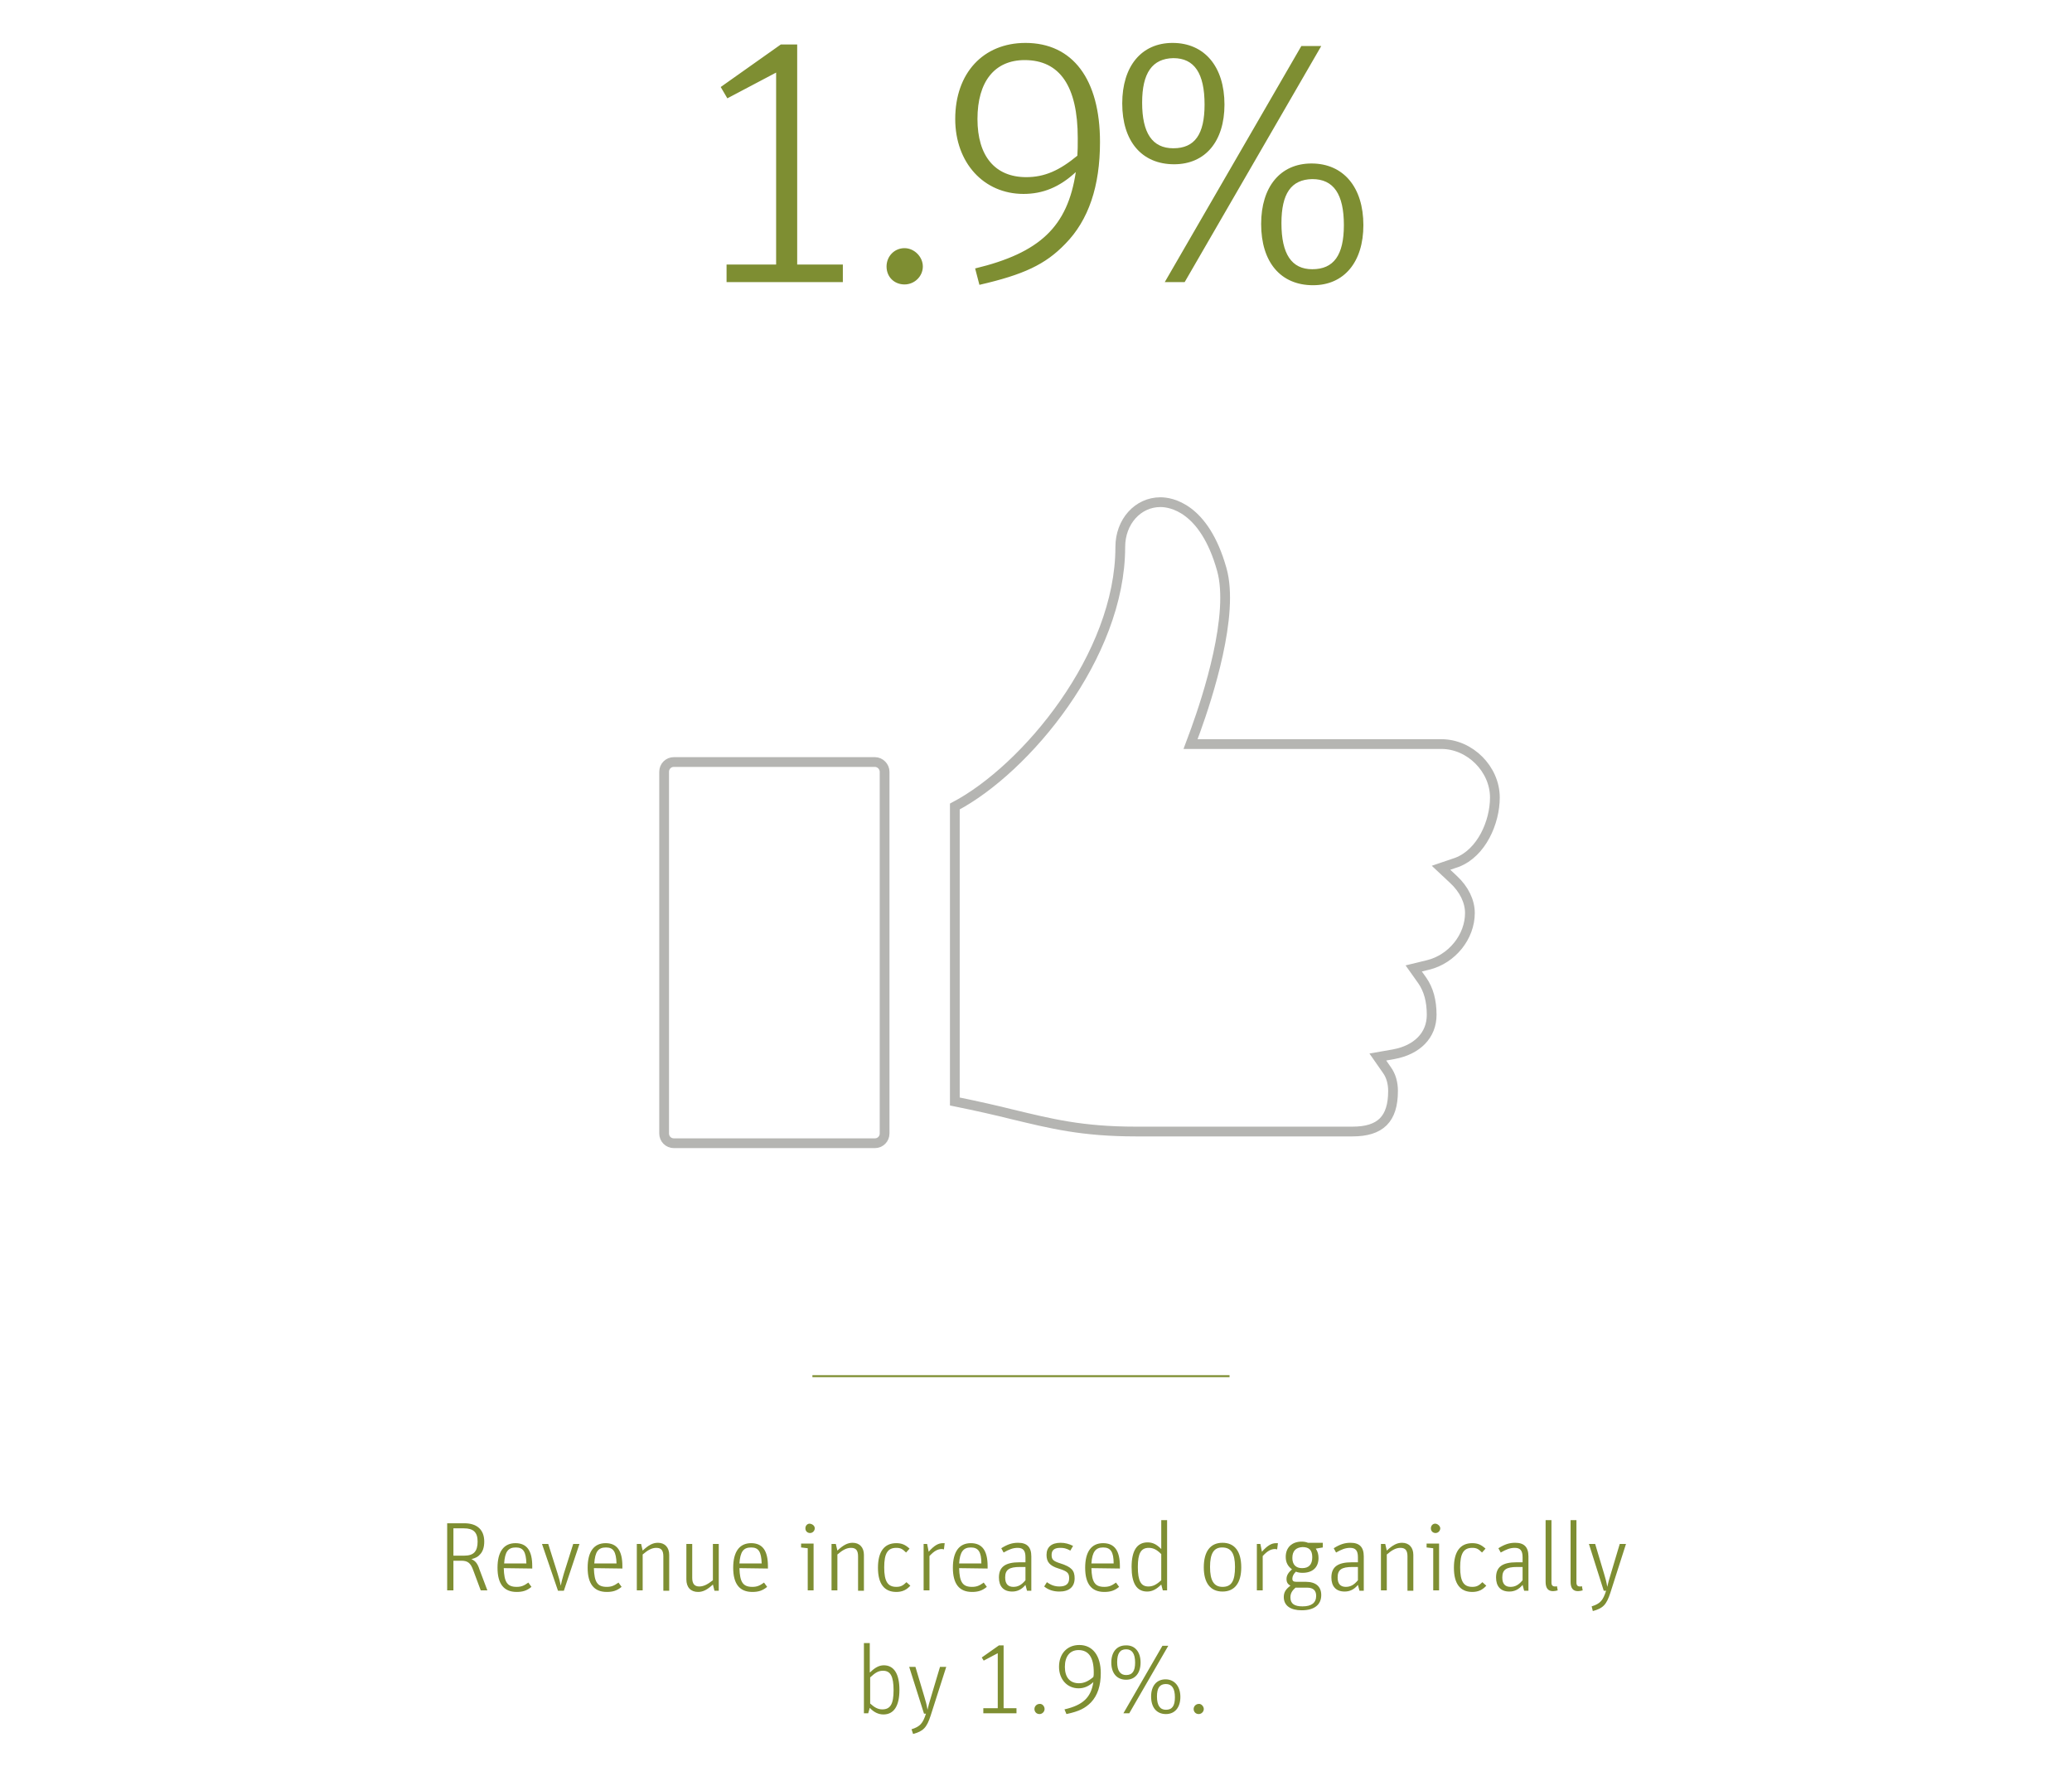 <?xml version="1.0" encoding="utf-8"?>
<!-- Generator: Adobe Illustrator 22.1.0, SVG Export Plug-In . SVG Version: 6.00 Build 0)  -->
<svg version="1.1" id="Ebene_1" xmlns="http://www.w3.org/2000/svg" xmlns:xlink="http://www.w3.org/1999/xlink" x="0px" y="0px"
	 viewBox="0 0 531 455.2" style="enable-background:new 0 0 531 455.2;" xml:space="preserve">
<style type="text/css">
	.st0{display:none;}
	.st1{clip-path:url(#SVGID_2_);fill:none;stroke:#7E8E32;stroke-width:0.5;}
	.st2{fill:none;stroke:#B5B5B2;stroke-width:2.5;stroke-linecap:round;}
	.st3{fill:#7E8E32;}
</style>
<g id="Ebene_2_1_" class="st0">
</g>
<g>
	<g>
		<g>
			<g>
				<g>
					<g>
						<g>
							<defs>
								<rect id="SVGID_1_" x="206.1" y="350" width="111.1" height="5.2"/>
							</defs>
							<clipPath id="SVGID_2_">
								<use xlink:href="#SVGID_1_"  style="overflow:visible;"/>
							</clipPath>
							<line class="st1" x1="315.1" y1="352.7" x2="208.2" y2="352.7"/>
						</g>
					</g>
				</g>
			</g>
			<path class="st2" d="M224.2,195.3h-51.5c-1.4,0-2.5,1.1-2.5,2.5v92.7c0,1.4,1.1,2.5,2.5,2.5h51.5c1.4,0,2.5-1.1,2.5-2.5v-92.7
				C226.7,196.5,225.6,195.3,224.2,195.3z"/>
			<path class="st2" d="M383.1,204.4c0-7.3-6.4-13.7-13.7-13.7h-60.6h-3.7l1.3-3.5c3.1-8.6,10-29.7,6.7-41.3
				c-4.5-16-13.2-17.2-15.7-17.2c-5.8,0-10.3,5-10.3,11.5c0,27.9-24.2,56.9-42.4,66.5v75.6c5.9,1.2,10.7,2.3,14.7,3.3
				c10,2.4,17.9,4.4,31.7,4.4h55.5c7.2,0,10.4-3.2,10.4-10.4c0-2-0.5-3.9-1.6-5.4l-2.3-3.3l4-0.7c6.1-1.1,9.8-4.9,9.8-10.1
				c0-3.6-0.8-6.5-2.4-8.8l-2.2-3.1l3.7-0.9c6.1-1.5,10.7-7.2,10.7-13.3c0-3-1.5-6.1-4.2-8.6l-3.2-3l4.1-1.4
				C379.7,218.6,383.1,210.7,383.1,204.4z"/>
		</g>
		<path class="st3" d="M186.2,67.8h12.7V18.6l-12.5,6.6l-1.7-2.9l15.4-10.9h4.2v56.4H216v4.5h-29.8V67.8z M236.5,68.3
			c0,2.5-2.1,4.6-4.7,4.6c-2.6,0-4.6-1.9-4.6-4.6c0-2.6,2-4.7,4.6-4.7C234.3,63.6,236.5,65.8,236.5,68.3z M249.9,68.8
			c16.6-4,23.7-10.7,25.8-24.7c-4.2,3.9-8.5,5.6-13.4,5.6c-10.2,0-17.5-8-17.5-19.2c0-11.8,7.2-19.5,18-19.5
			c12.1,0,19.1,9.3,19.1,25.4c0,11.3-2.9,20-8.9,26.1c-5.1,5.3-10.7,7.9-22,10.5L249.9,68.8z M276.2,35.4c0-13.3-4.6-20-13.6-20
			c-7.7,0-12.1,5.5-12.1,15.1c0,9.5,4.5,14.9,12.5,14.9c4.7,0,8.5-1.7,13.1-5.5C276.2,38.2,276.2,37.7,276.2,35.4z M313.8,26.8
			c0,9.4-4.9,15.3-12.9,15.3c-8.3,0-13.3-5.9-13.3-15.6c0-9.5,4.9-15.5,12.9-15.5C308.7,11,313.8,17.1,313.8,26.8z M292.7,26.3
			c0,7.8,2.6,11.7,8,11.7c5.5,0,8-3.6,8-11.2c0-8-2.6-11.9-8-11.9C295.3,15,292.7,18.7,292.7,26.3z M333.5,11.8h5.1l-35,60.5h-5.1
			L333.5,11.8z M349.4,57.7c0,9.4-4.9,15.4-12.9,15.4c-8.3,0-13.3-5.9-13.3-15.7c0-9.5,4.9-15.5,12.9-15.5
			C344.3,41.9,349.4,48,349.4,57.7z M328.4,57.2c0,7.9,2.6,11.8,7.9,11.8c5.5,0,8.1-3.6,8.1-11.3c0-7.9-2.6-11.8-8.1-11.8
			C330.9,46,328.4,49.6,328.4,57.2z"/>
		<g>
			<path class="st3" d="M114.6,390.4h4.4c3.3,0,5.1,1.7,5.1,4.7c0,1.5-0.4,2.6-1.1,3.3c-0.5,0.6-1.1,0.9-2.2,1.2
				c1,0.4,1.6,1.1,2.1,2.7l2,5.3h-1.7l-1.9-5.1c-0.7-2-1.5-2.5-3.1-2.5h-2v7.6h-1.6C114.6,407.6,114.6,390.4,114.6,390.4z
				 M119,398.7c2.4,0,3.4-1.1,3.4-3.6c0-2.4-1.1-3.4-3.5-3.4h-2.7v7H119z"/>
			<path class="st3" d="M129.1,401.9c0.1,3.6,0.9,4.8,3.3,4.8c1.2,0,1.9-0.3,3-1.1l0.8,1.1c-1.2,1-2.3,1.3-3.8,1.3
				c-3.3,0-4.9-2.1-4.9-6.2s1.6-6.3,4.6-6.3c2.9,0,4.3,1.9,4.3,5.9v0.6L129.1,401.9L129.1,401.9z M134.9,400.7
				c-0.1-3-0.8-4.1-2.7-4.1c-2,0-2.8,1.1-3,4.1H134.9z"/>
			<path class="st3" d="M138.9,395.7h1.6l2.4,7.6c0.3,0.9,0.6,2,0.8,3.1l0,0c0.1-0.6,0.5-2.1,0.8-3.1l2.4-7.6h1.6l-4,12H143
				L138.9,395.7z"/>
			<path class="st3" d="M152.2,401.9c0.1,3.6,0.9,4.8,3.3,4.8c1.2,0,1.9-0.3,3-1.1l0.8,1.1c-1.2,1-2.3,1.3-3.8,1.3
				c-3.3,0-4.9-2.1-4.9-6.2s1.6-6.3,4.6-6.3c2.9,0,4.3,1.9,4.3,5.9v0.6L152.2,401.9L152.2,401.9z M158,400.7c-0.1-3-0.8-4.1-2.7-4.1
				c-2,0-2.8,1.1-3,4.1H158z"/>
			<path class="st3" d="M163.2,395.7h1.1l0.4,1.7c1.5-1.4,2.6-2,3.9-2c1.8,0,2.9,1.2,2.9,3.1v9.2H170v-8.8c0-1.5-0.5-2.2-1.8-2.2
				c-1.1,0-2.1,0.5-3.5,1.7v9.2h-1.5V395.7z"/>
			<path class="st3" d="M182.7,406.1c-1.4,1.3-2.5,1.9-3.8,1.9c-1.9,0-3-1.2-3-3.2v-9.1h1.5v8.7c0,1.5,0.6,2.2,1.8,2.2
				c1.1,0,2.1-0.5,3.5-1.6v-9.3h1.5v12h-1.1L182.7,406.1z"/>
			<path class="st3" d="M189.5,401.9c0.1,3.6,0.9,4.8,3.3,4.8c1.2,0,1.9-0.3,3-1.1l0.8,1.1c-1.2,1-2.3,1.3-3.8,1.3
				c-3.3,0-4.9-2.1-4.9-6.2s1.6-6.3,4.6-6.3c2.9,0,4.3,1.9,4.3,5.9v0.6L189.5,401.9L189.5,401.9z M195.2,400.7
				c-0.1-3-0.8-4.1-2.7-4.1c-2,0-2.8,1.1-3,4.1H195.2z"/>
			<path class="st3" d="M207,396.8l-1.7-0.2v-1h3.2v12H207V396.8z M208.8,391.7c0,0.6-0.5,1.2-1.2,1.2s-1.2-0.5-1.2-1.2
				s0.5-1.2,1.1-1.2C208.3,390.6,208.8,391.1,208.8,391.7z"/>
			<path class="st3" d="M213.1,395.7h1.1l0.4,1.7c1.5-1.4,2.6-2,3.9-2c1.8,0,2.9,1.2,2.9,3.1v9.2h-1.5v-8.8c0-1.5-0.5-2.2-1.8-2.2
				c-1.1,0-2.1,0.5-3.5,1.7v9.2h-1.5L213.1,395.7L213.1,395.7z"/>
			<path class="st3" d="M233.3,406.4c-1,1.1-2.1,1.6-3.6,1.6c-3.1,0-4.7-2.1-4.7-6.2s1.6-6.3,4.7-6.3c1.4,0,2.3,0.4,3.4,1.4l-0.9,1
				c-0.9-0.9-1.4-1.2-2.5-1.2c-2.2,0-3.1,1.4-3.1,5s0.9,5,3.1,5c1.1,0,1.7-0.3,2.6-1.2L233.3,406.4z"/>
			<path class="st3" d="M236.5,395.7h1.1l0.4,2c1.3-1.5,2.4-2.2,3.6-2.2c0.1,0,0.2,0,0.4,0h0.1l-0.2,1.6c-0.1,0-0.3-0.1-0.5-0.1
				c-1.1,0-2,0.5-3.2,1.8v8.8h-1.5v-11.9L236.5,395.7L236.5,395.7z"/>
			<path class="st3" d="M245.8,401.9c0.1,3.6,0.9,4.8,3.3,4.8c1.2,0,1.9-0.3,3-1.1l0.8,1.1c-1.2,1-2.3,1.3-3.8,1.3
				c-3.3,0-4.9-2.1-4.9-6.2s1.6-6.3,4.6-6.3c2.9,0,4.3,1.9,4.3,5.9v0.6L245.8,401.9L245.8,401.9z M251.5,400.7c0-3-0.8-4.1-2.7-4.1
				s-2.8,1.1-3,4.1H251.5z"/>
			<path class="st3" d="M262.8,399.1c0-1.7-0.6-2.4-2-2.4c-1.2,0-2.2,0.4-3.6,1.2l-0.6-1.1c1.6-1,2.8-1.4,4.3-1.4
				c2.3,0,3.4,1.1,3.4,3.5v8.8h-1.1l-0.4-1.5c-1,1.2-2.1,1.7-3.4,1.7c-2.2,0-3.4-1.3-3.4-3.6c0-2.7,1.6-3.9,5.3-3.9h1.5L262.8,399.1
				L262.8,399.1z M262.8,401.6h-1.4c-2.8,0-3.8,0.7-3.8,2.7c0,1.6,0.7,2.4,2.1,2.4c1.2,0,2.1-0.5,3.1-1.7L262.8,401.6L262.8,401.6z"
				/>
			<path class="st3" d="M274.3,397.4c-1.1-0.6-1.7-0.7-2.6-0.7c-1.5,0-2.2,0.6-2.2,1.8c0,1.2,0.4,1.6,2.3,2.2
				c2.8,0.9,3.6,1.8,3.6,3.8c0,2.2-1.4,3.4-3.9,3.4c-1.5,0-2.8-0.4-3.9-1.3l0.7-1.1c1.1,0.8,2.1,1.1,3.2,1.1c1.7,0,2.5-0.7,2.5-2.1
				s-0.5-1.8-2.7-2.5c-2.3-0.7-3.1-1.7-3.1-3.5c0-2,1.3-3.1,3.6-3.1c1.2,0,2.2,0.3,3.2,0.8L274.3,397.4z"/>
			<path class="st3" d="M279.7,401.9c0.1,3.6,0.9,4.8,3.3,4.8c1.2,0,1.9-0.3,3-1.1l0.8,1.1c-1.2,1-2.3,1.3-3.8,1.3
				c-3.3,0-4.9-2.1-4.9-6.2s1.6-6.3,4.6-6.3c2.9,0,4.3,1.9,4.3,5.9v0.6L279.7,401.9L279.7,401.9z M285.4,400.7c0-3-0.8-4.1-2.7-4.1
				s-2.8,1.1-3,4.1H285.4z"/>
			<path class="st3" d="M297.6,406.1c-1.2,1.2-2.3,1.8-3.6,1.8c-2.7,0-4-2.1-4-6.3c0-4.2,1.4-6.3,4.1-6.3c1.3,0,2.3,0.5,3.5,1.7
				v-7.4h1.5v18H298L297.6,406.1z M297.6,398.3c-1.1-1.1-2-1.6-3.2-1.6c-2,0-2.8,1.4-2.8,4.9c0,3.6,0.8,5,2.7,5c1.1,0,2-0.4,3.3-1.6
				V398.3z"/>
			<path class="st3" d="M318.1,401.7c0,4-1.7,6.2-4.8,6.2c-3.1,0-4.8-2.2-4.8-6.2c0-4.1,1.7-6.3,4.8-6.3
				C316.4,395.4,318.1,397.6,318.1,401.7z M310.1,401.6c0,3.5,1,5.1,3.2,5.1c2.3,0,3.2-1.5,3.2-5.1c0-3.5-1-5-3.3-5
				C311.1,396.6,310.1,398.1,310.1,401.6z"/>
			<path class="st3" d="M321.9,395.7h1.1l0.4,2c1.3-1.5,2.4-2.2,3.6-2.2c0.1,0,0.2,0,0.4,0h0.1l-0.2,1.6c-0.1,0-0.3-0.1-0.5-0.1
				c-1.1,0-2,0.5-3.2,1.8v8.8h-1.5v-11.9L321.9,395.7L321.9,395.7z"/>
			<path class="st3" d="M339,395.7v0.9l-1.8,0.3c0.5,0.7,0.7,1.5,0.7,2.4c0,2.4-1.5,3.8-4.1,3.8c-0.7,0-1.2-0.1-1.7-0.3
				c-0.6,0.6-0.9,1.2-0.9,1.8c0,0.6,0.3,0.8,1,0.8h2.4c2.6,0,4,1.2,4,3.4c0,2.5-1.8,3.9-5,3.9c-2.9,0-4.6-1.2-4.6-3.4
				c0-1.2,0.5-2,1.7-2.9c-0.7-0.4-1-0.9-1-1.7c0-0.9,0.4-1.6,1.4-2.5c-1.1-0.8-1.6-1.8-1.6-3.2c0-2.4,1.6-3.9,4.1-3.9
				c0.6,0,1.1,0.1,1.6,0.3h3.8V395.7z M332,406.9c-0.9,0.8-1.3,1.5-1.3,2.5c0,1.6,1,2.3,3.1,2.3c2.3,0,3.5-0.9,3.5-2.7
				c0-1.4-0.8-2.1-2.3-2.1L332,406.9L332,406.9z M331.2,399.3c0,1.7,0.9,2.6,2.5,2.6c1.7,0,2.6-0.9,2.6-2.8c0-1.8-0.8-2.6-2.5-2.6
				C332.1,396.6,331.2,397.5,331.2,399.3z"/>
			<path class="st3" d="M348,399.1c0-1.7-0.6-2.4-2-2.4c-1.2,0-2.2,0.4-3.6,1.2l-0.6-1.1c1.6-1,2.8-1.4,4.3-1.4
				c2.3,0,3.4,1.1,3.4,3.5v8.8h-1.1l-0.4-1.5c-1,1.2-2.1,1.7-3.4,1.7c-2.2,0-3.4-1.3-3.4-3.6c0-2.7,1.6-3.9,5.3-3.9h1.5L348,399.1
				L348,399.1z M348,401.6h-1.4c-2.8,0-3.8,0.7-3.8,2.7c0,1.6,0.7,2.4,2.1,2.4c1.2,0,2.1-0.5,3.1-1.7L348,401.6L348,401.6z"/>
			<path class="st3" d="M353.9,395.7h1.1l0.4,1.7c1.5-1.4,2.6-2,3.9-2c1.8,0,2.9,1.2,2.9,3.1v9.2h-1.5v-8.8c0-1.5-0.5-2.2-1.8-2.2
				c-1.1,0-2.1,0.5-3.5,1.7v9.2h-1.5V395.7z"/>
			<path class="st3" d="M367.3,396.8l-1.7-0.2v-1h3.2v12h-1.5V396.8z M369.1,391.7c0,0.6-0.5,1.2-1.2,1.2s-1.2-0.5-1.2-1.2
				s0.5-1.2,1.1-1.2S369.1,391.1,369.1,391.7z"/>
			<path class="st3" d="M380.9,406.4c-1,1.1-2.1,1.6-3.6,1.6c-3.1,0-4.7-2.1-4.7-6.2s1.6-6.3,4.7-6.3c1.4,0,2.3,0.4,3.4,1.4l-0.9,1
				c-0.9-0.9-1.4-1.2-2.5-1.2c-2.2,0-3.1,1.4-3.1,5s0.9,5,3.1,5c1.1,0,1.7-0.3,2.6-1.2L380.9,406.4z"/>
			<path class="st3" d="M390.2,399.1c0-1.7-0.6-2.4-2-2.4c-1.2,0-2.2,0.4-3.6,1.2l-0.6-1.1c1.6-1,2.8-1.4,4.3-1.4
				c2.3,0,3.4,1.1,3.4,3.5v8.8h-1.1l-0.4-1.5c-1,1.2-2.1,1.7-3.4,1.7c-2.2,0-3.4-1.3-3.4-3.6c0-2.7,1.6-3.9,5.3-3.9h1.5L390.2,399.1
				L390.2,399.1z M390.2,401.6h-1.4c-2.8,0-3.8,0.7-3.8,2.7c0,1.6,0.7,2.4,2.1,2.4c1.2,0,2.1-0.5,3.1-1.7L390.2,401.6L390.2,401.6z"
				/>
			<path class="st3" d="M399.2,407.6c-0.4,0.1-0.8,0.2-1.2,0.2c-1.3,0-1.9-0.8-1.9-2.4v-15.8h1.5v16c0,0.7,0.3,1,0.9,1
				c0.2,0,0.4,0,0.5-0.1L399.2,407.6z"/>
			<path class="st3" d="M405.6,407.6c-0.4,0.1-0.8,0.2-1.2,0.2c-1.3,0-1.9-0.8-1.9-2.4v-15.8h1.5v16c0,0.7,0.3,1,0.9,1
				c0.2,0,0.4,0,0.5-0.1L405.6,407.6z"/>
			<path class="st3" d="M407.9,411.7c2.2-0.7,2.9-1.5,3.7-4H411l-3.8-12h1.6l2.3,7.7c0.3,1,0.6,2,0.8,3.3l0,0
				c0.2-0.9,0.4-1.7,0.9-3.3l2.3-7.7h1.6l-4,12.5c-1,3.1-1.9,4-4.5,4.7L407.9,411.7z"/>
		</g>
		<path class="st3" d="M223,428.6c1.2-1.2,2.3-1.8,3.5-1.8c2.6,0,4,2.2,4,6.3c0,4.1-1.4,6.3-4.1,6.3c-1.3,0-2.5-0.6-3.5-1.7
			l-0.4,1.4h-1.1v-18h1.5v7.5L223,428.6L223,428.6z M223,436.6c1.1,1,2,1.5,3.1,1.5c2.1,0,2.9-1.4,2.9-4.9c0-3.6-0.8-5-2.7-5
			c-1.1,0-1.9,0.4-3.3,1.7V436.6z M233.6,443.2c2.2-0.7,2.9-1.5,3.7-4h-0.5l-3.8-12h1.6l2.3,7.7c0.3,1,0.6,2,0.8,3.3l0,0
			c0.2-0.9,0.4-1.7,0.9-3.3l2.3-7.7h1.6l-4,12.5c-1,3.1-1.9,4-4.5,4.7L233.6,443.2z M252.1,437.8h3.6v-14.1l-3.6,1.9l-0.5-0.8
			l4.4-3.1h1.2v16.1h3.3v1.3H252v-1.3H252.1z M267.7,438c0,0.7-0.6,1.3-1.3,1.3c-0.8,0-1.3-0.6-1.3-1.3s0.6-1.3,1.3-1.3
			C267.1,436.6,267.7,437.3,267.7,438z M272.8,438.1c4.8-1.1,6.8-3.1,7.4-7c-1.2,1.1-2.4,1.6-3.8,1.6c-2.9,0-5-2.3-5-5.5
			c0-3.4,2.1-5.6,5.2-5.6c3.4,0,5.5,2.7,5.5,7.2c0,3.2-0.8,5.7-2.5,7.5c-1.5,1.5-3,2.3-6.3,3L272.8,438.1z M280.3,428.6
			c0-3.8-1.3-5.7-3.9-5.7c-2.2,0-3.5,1.6-3.5,4.3c0,2.7,1.3,4.2,3.6,4.2c1.3,0,2.4-0.5,3.7-1.6C280.3,429.4,280.3,429.2,280.3,428.6
			z M292.3,426.1c0,2.7-1.4,4.4-3.7,4.4c-2.4,0-3.8-1.7-3.8-4.4c0-2.7,1.4-4.4,3.7-4.4C290.8,421.6,292.3,423.3,292.3,426.1z
			 M286.3,426c0,2.2,0.8,3.3,2.3,3.3c1.6,0,2.3-1,2.3-3.2c0-2.3-0.8-3.4-2.3-3.4C287,422.7,286.3,423.8,286.3,426z M297.9,421.8h1.5
			l-10,17.3h-1.5L297.9,421.8z M302.5,434.9c0,2.7-1.4,4.4-3.7,4.4c-2.4,0-3.8-1.7-3.8-4.5c0-2.7,1.4-4.4,3.7-4.4
			C301,430.4,302.5,432.2,302.5,434.9z M296.5,434.8c0,2.3,0.8,3.4,2.3,3.4c1.6,0,2.3-1,2.3-3.2c0-2.3-0.8-3.4-2.3-3.4
			C297.2,431.6,296.5,432.6,296.5,434.8z M308.5,438c0,0.7-0.6,1.3-1.3,1.3c-0.8,0-1.3-0.6-1.3-1.3s0.6-1.3,1.3-1.3
			C307.8,436.6,308.5,437.3,308.5,438z"/>
	</g>
</g>
</svg>
